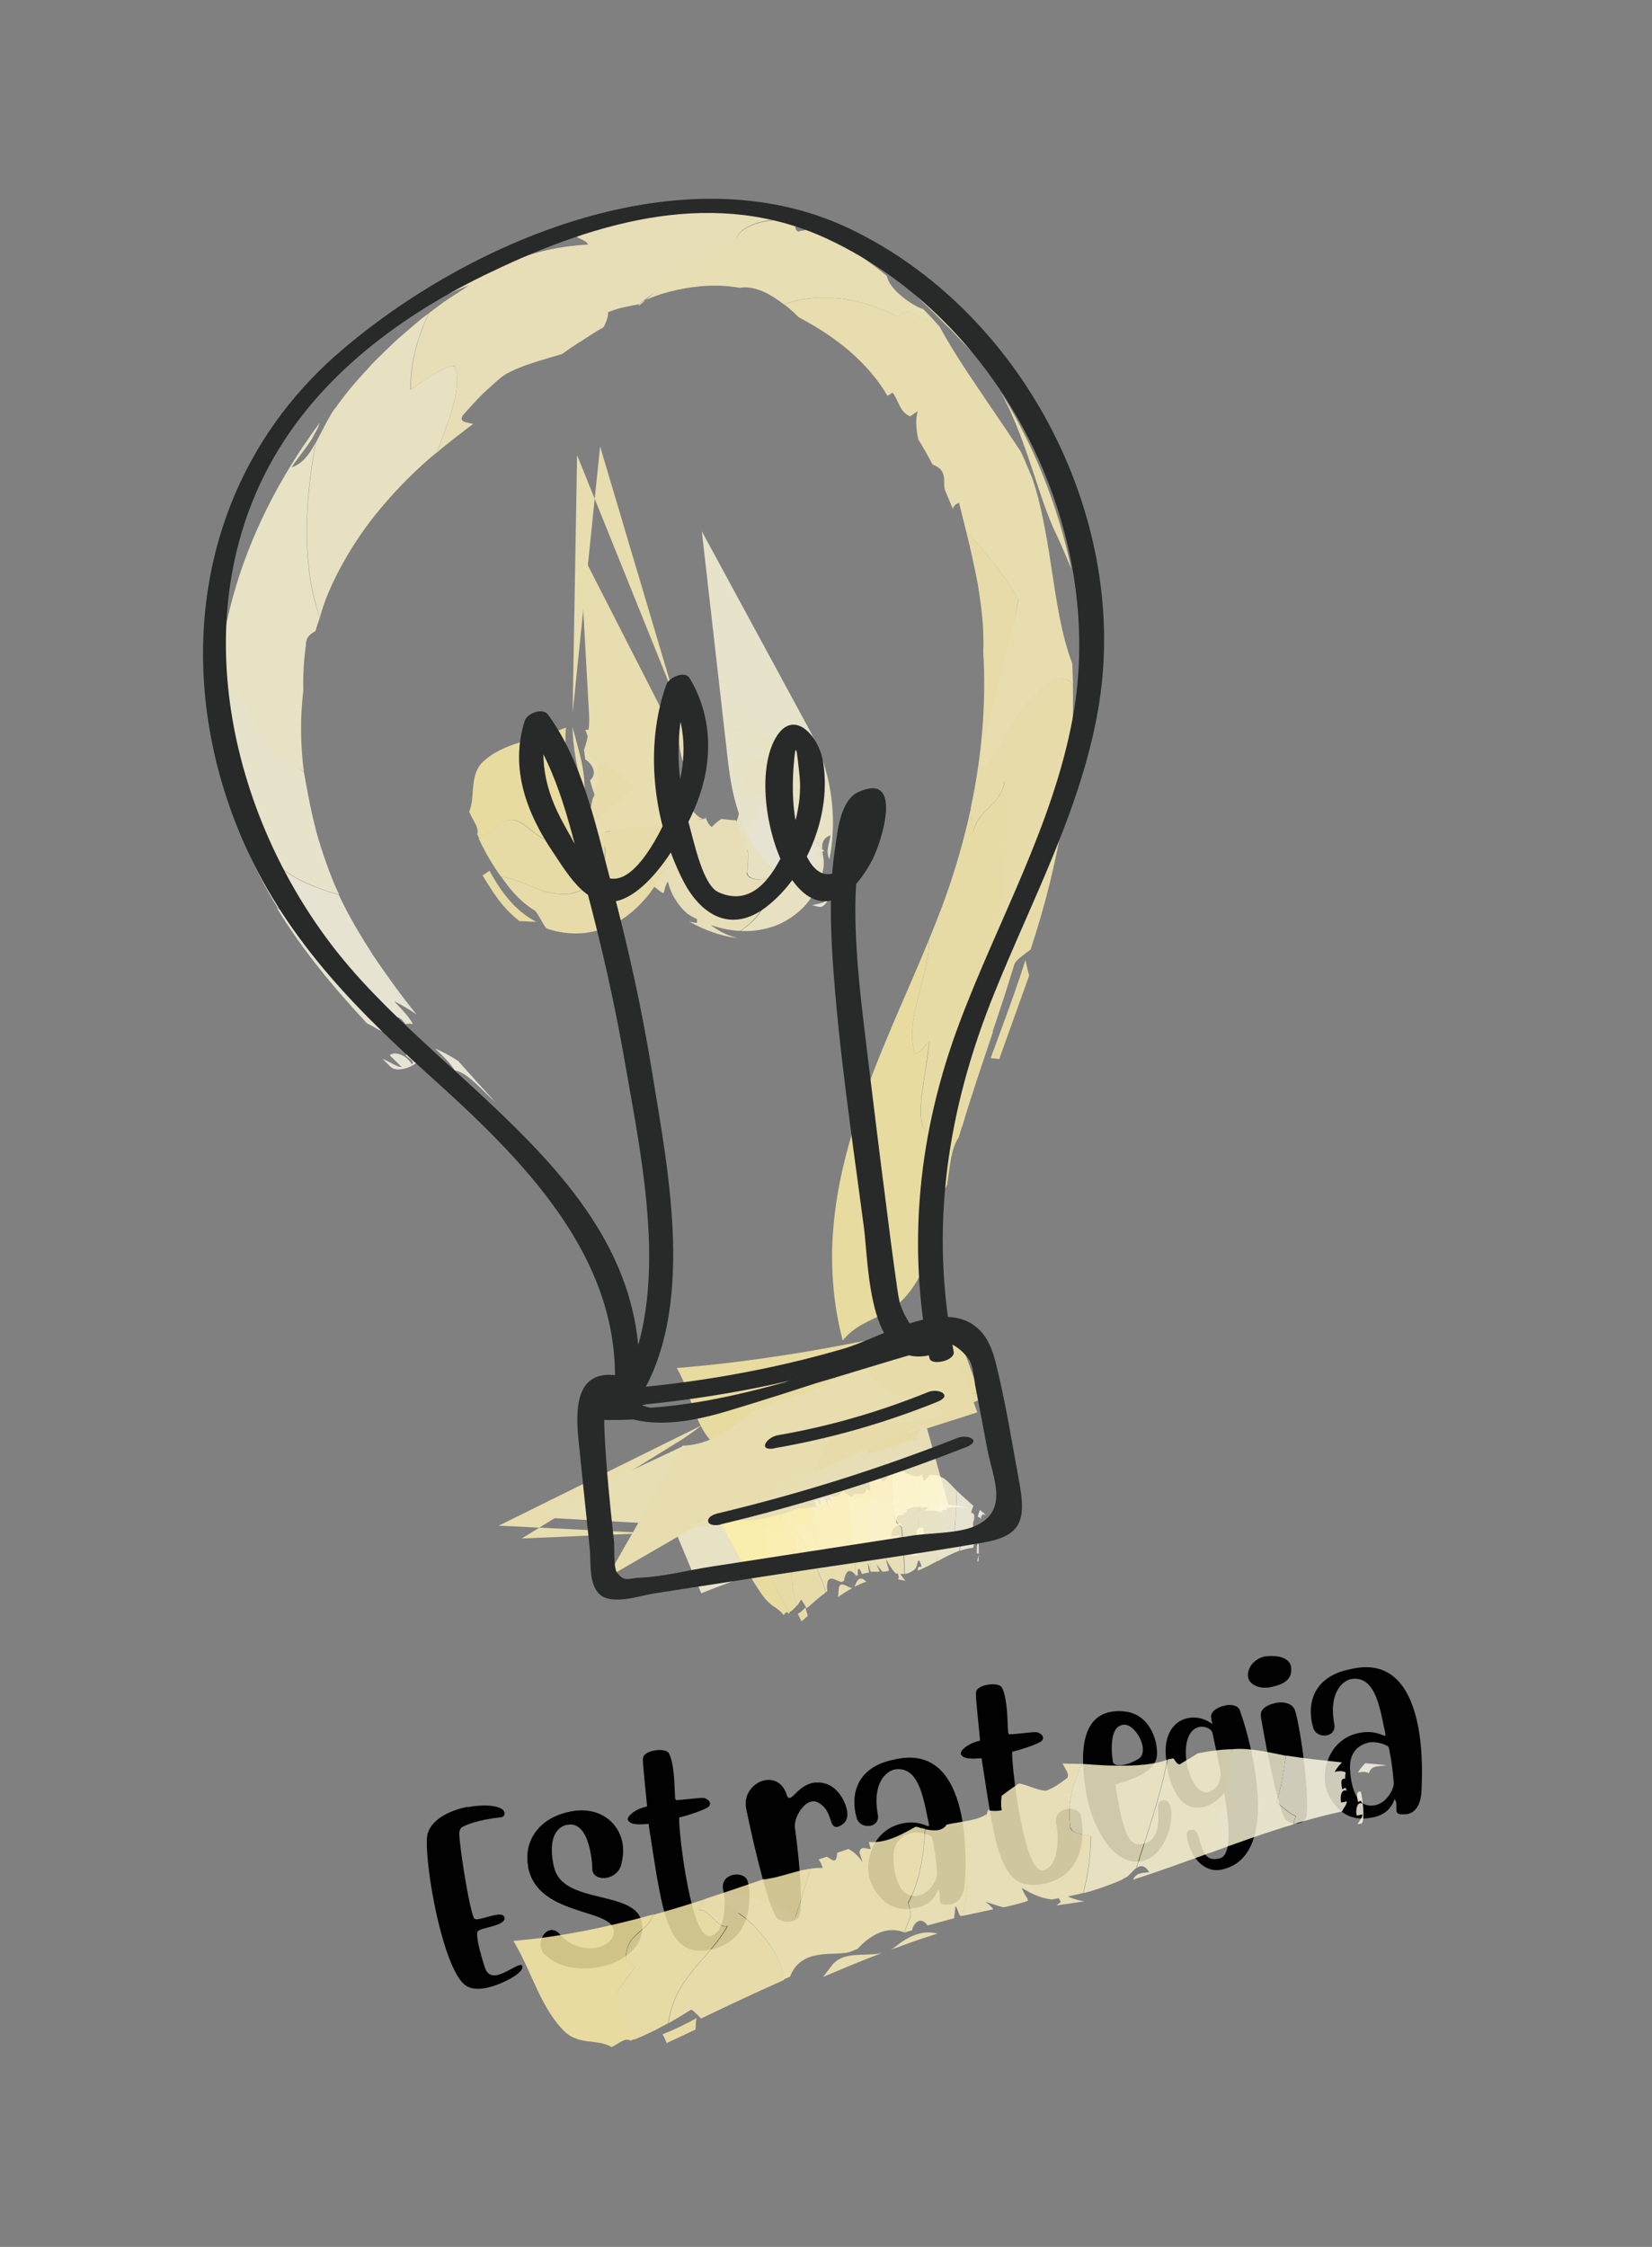 <?xml version="1.0" encoding="UTF-8"?>
<svg xmlns="http://www.w3.org/2000/svg" version="1.1" viewBox="0 0 89 121">
  <rect x="0" y="0" width="89" height="121" fill="#808080" stroke="none"/>
  <!-- Generator: Adobe Illustrator 29.0.1, SVG Export Plug-In . SVG Version: 2.1.0 Build 192)  -->
  <defs>
    <style>
      .st0 {
        fill: #fff2b8;
      }

      .st1 {
        opacity: .9;
      }

      .st2 {
        fill: #fff8d4;
      }

      .st3 {
        fill: #ffefa6;
      }

      .st4 {
        fill: #fff9db;
      }

      .st5 {
        isolation: isolate;
      }

      .st6 {
        fill: #fff1b2;
      }

      .st7 {
        fill: #fffae4;
      }

      .st8 {
        mix-blend-mode: multiply;
      }

      .st9 {
        fill: #fff3c0;
      }

      .st10 {
        fill: #fff4c4;
      }

      .st11 {
        fill: #010101;
      }

      .st12 {
        fill: #fffbe8;
      }

      .st13 {
        fill: #fff7cf;
      }

      .st14 {
        fill: #282929;
      }

      .st15 {
        fill: #fff0ad;
      }
    </style>
  </defs>
  <g class="st5">
    <g id="Capa_1">
      <g>
        <g>
          <path class="st11" d="M25.19,97.32c.85-.17,1.69-.1,1.93.17.03.05.05.09.06.13.02.12-.04.22-.21.25-.28.02-.55.07-.83.12-.48.1-.93.23-1.24.4-.13.06-.18.31-.15.46.02.49.26,2.15.49,3.31.11.53.21.96.29,1.12.04.09.17.09.35.05.23-.05.53-.15.78-.2.26-.05.47-.05.52.13.09.47-1.34.53-1.46.77-.03.11-.01.33.04.6.1.5.3,1.15.39,1.4.13.32.37.38.63.33.44-.09.96-.48,1.22-.54.06-.01.12,0,.14.05v.03c.08.35-1.08.96-1.89,1.14l-.11.02c-.46.09-.78.02-.99-.1-.73-.42-1.37-2.51-1.76-4.48-.3-1.53-.45-3-.38-3.58.11-.86,1.16-1.4,2.18-1.6Z"/>
          <path class="st11" d="M32.36,105.92h-.03c-1.5.29-2.56-.18-3.05-.74-.08-.11-.12-.22-.14-.32-.08-.42.17-.85.5-.92.17-.03.35.03.52.22.51.6,1.29.86,1.98.72h.03c.49-.1.83-.4.89-.73.01-.09.01-.17,0-.24-.23-1.15-4.09-.74-4.61-3.36v-.07c-.24-1.32.57-2.59,2.26-2.92l.09-.02c1.44-.26,2.5.54,2.73,1.67.07.35.05.72-.04,1.11-.08.46-.43.73-.79.8s-.72-.06-.79-.4c0-.03,0-.06,0-.1-.01-.29-.04-.61-.11-.92-.16-.83-.53-1.57-1.23-1.43h-.05c-.87.24-.86,1.31-.72,2.05.03.17.07.31.11.42.62,1.79,4.33,1.07,4.66,2.76.23,1.18-.85,2.14-2.21,2.41Z"/>
          <path class="st11" d="M38.22,104.99c-1.64.33-2.24-.84-2.69-3.16-.2-1-.37-2.21-.59-3.61-.49.04-1,.07-1.12-.23h0c-.04-.2.44-.59,1.04-.71-.02-.34-.26-2.43-.22-2.58,0-.22.28-.37.6-.43.32-.06.69-.03.79.14.09.16.15.36.19.59.12.59.12,1.33.15,1.8v.04c.03.1.07.11.18.09.21,0,1.19-.13,1.35-.11.12.02.32.12.35.27.01.06,0,.13-.07.2-.16.16-1.16.49-1.58.58-.06.01.1,1.95.45,3.69.29,1.48.71,2.8,1.21,2.7h0c.78-.17.87-1.6.72-2.39l-.02-.09c-.1-.48.21-.75.55-.82.32-.06.67.05.76.32,0,.04.03.09.04.15.16.79.22,3.1-2.02,3.55h-.05Z"/>
          <path class="st11" d="M44.82,98.21c-.17-.43-.2-.81-.72-1.13-.12-.07-.25-.09-.37-.07-.51.1-.98.94-.9,1.44.29,2.12.42,4.26.24,4.68-.06.19-.24.3-.44.34-.33.06-.74-.04-.86-.3-.58-1.13-1.38-4.84-1.53-5.58l-.04-.19c-.16-.79.4-1.41,1-1.53.46-.09.94.11,1.16.71.05.2.12.26.19.24.22-.04.55-.67,1.24-.81.08-.02.18-.02.28-.02.97,0,1.45.95,1.56,1.49.02.09.02.17.02.22.02.45-.39.65-.53.68h-.02c-.12.03-.23-.06-.28-.18Z"/>
          <path class="st11" d="M50.64,102.4c-.02-.12,0-.28-.02-.45-.01-.06-.04-.12-.07-.18,0-.01-.01,0-.01,0-.06.01-.14.71-1.07.95l-.15.03c-1.24.24-1.88-.39-2.31-1.17-.08-.16-.15-.33-.19-.53-.21-1.07.33-2.57,1.82-2.86.85-.17,1.28.17,1.38.15.03,0,.04-.04.02-.1v-.04c-.27-1.16-.47-3.14-1.85-2.91-.5.12-1.2.79-.9,2.42.07.36-.14.56-.4.61-.29.06-.65-.08-.74-.43-.01-.07-.04-.16-.06-.23-.28-1.43.39-2.57,2.06-2.9l.18-.04c2.21-.44,3.11,1.27,3.47,3.07.3,1.51.21,3.09.19,3.55-.04.6-.24,1.11-.79,1.22-.03,0-.08,0-.11,0-.33.03-.42-.04-.45-.17ZM49.46,102.08c.72-.14,1.06-.98,1.03-1.22-.07-.78-.13-1.14-.17-1.37l-.1-.52c-.03-.13-.64-.35-1.04-.28-.94.2-1.06.94-1.05,1.36,0,.07.01.4.08.76.13.64.44,1.41,1.23,1.27h.01Z"/>
          <path class="st11" d="M56.16,101.45c-1.65.33-2.24-.84-2.69-3.16-.2-1-.37-2.21-.59-3.61-.49.04-1,.07-1.12-.23h0c-.04-.2.44-.59,1.04-.71-.02-.34-.26-2.43-.22-2.58,0-.22.28-.37.6-.43.32-.06.69-.03.79.14.09.16.15.36.19.59.12.59.12,1.33.15,1.8v.04c.03.1.07.11.18.09.21,0,1.19-.13,1.35-.11.12.02.32.12.35.27.01.06,0,.13-.07.2-.16.16-1.16.49-1.58.58-.06.01.1,1.95.45,3.69.29,1.48.71,2.8,1.21,2.7h0c.78-.17.87-1.6.72-2.39l-.02-.09c-.1-.48.21-.75.55-.82.32-.06.67.05.76.32,0,.04.03.09.04.16.16.79.22,3.1-2.02,3.55h-.05Z"/>
          <path class="st11" d="M60.09,96.1c.07.49.15.91.22,1.26.32,1.62.63,2,1.14,1.95.04,0,.09,0,.12-.01.81-.16.87-1.02.83-1.8-.01-.24-.05-.48.23-.55.24-.05.39.13.45.43.17.84-.37,2.61-1.56,2.85h-.05c-1.53.26-2.6-1.92-2.89-3.36l-.04-.2c-.34-1.95-.4-4.15,1.28-4.48.21-.04.46-.06.72-.03,1.11.09,1.61,1.03,1.75,1.77.04.23.05.44.04.59-.06,1.03-1.77,1.41-2.24,1.58ZM60.44,92.9c-.7.14-.55,1.6-.49,1.92v.05c.04.16.24.24.6.17.2-.04.44-.13.74-.29.26-.14.32-.42.26-.74-.1-.52-.55-1.11-.94-1.13-.05,0-.11,0-.16.01Z"/>
          <path class="st11" d="M66,91.84c.31-.06.63-.02.76.19.05.09.45,1.22.73,2.64.47,2.38.62,5.55-1.71,6.02h-.03c-.63.13-1.52-.33-1.79-1.71l-.03-.16c0-.13.06-.23.19-.28h.06c.63-.14.29,1.78,1.41,1.56.05,0,.11-.02.17-.04.78-.27.27-2.97.2-3.5-.15.14-.25.26-.38.36-.19.18-.48.33-.79.4-.47.09-1-.04-1.38-.65-.26-.42-.41-.87-.5-1.34-.04-.21-.07-.43-.09-.64-.15-1.33.46-2.03,1.19-2.17.44-.09.92.03,1.3.32h0s0-.01,0-.05c-.01-.05-.04-.13-.05-.22,0-.04-.02-.09-.02-.14.02-.29.38-.51.75-.58ZM65.74,95.33c-.13-.66-.28-1.32-.41-1.97h0c-.05-.27-.42-.42-.7-.36h-.04c-.67.18-.81,1.14-.64,2.02.17.84.61,1.59,1.1,1.49h.03c.58-.15.74-.77.66-1.18Z"/>
          <path class="st11" d="M69.55,89.76h0c.1.6-.29.93-1.03,1.08l-.09.02c-.59.11-1.12-.14-1.19-.54,0-.03-.01-.07-.01-.11,0-.5.44-.92.92-1.01.04,0,.08,0,.12-.01.51-.05,1.18.04,1.29.57ZM68.68,91.71c.46-.09.96,0,1.09.41.05.16.12.43.18.76.27,1.35.54,3.77.45,4.8,0,.28-.19.45-.43.5s-.53-.02-.72-.19c-.25-.37-.65-2.01-1.01-3.83-.11-.56-.21-1.13-.31-1.69,0-.03,0-.07,0-.09-.05-.32.33-.58.76-.66Z"/>
          <path class="st11" d="M75.24,97.53c-.02-.13,0-.29-.02-.45-.01-.06-.04-.12-.07-.18,0-.01-.01,0-.01,0-.06.01-.14.71-1.08.95l-.15.03c-1.24.24-1.88-.39-2.31-1.17-.08-.16-.15-.33-.19-.53-.21-1.07.33-2.57,1.82-2.86.85-.17,1.28.17,1.38.15.03,0,.04-.04.02-.1v-.04c-.27-1.16-.47-3.14-1.85-2.91-.5.12-1.2.79-.9,2.42.07.36-.14.56-.4.61-.29.06-.65-.08-.74-.43-.01-.07-.04-.16-.06-.23-.28-1.43.38-2.57,2.06-2.9l.18-.04c2.21-.44,3.11,1.27,3.47,3.07.3,1.51.21,3.1.19,3.56-.04.6-.24,1.11-.79,1.22-.03,0-.08,0-.11,0-.33.03-.42-.04-.45-.17ZM74.06,97.22c.72-.14,1.06-.98,1.03-1.22-.07-.78-.13-1.14-.17-1.37l-.1-.52c-.03-.13-.64-.35-1.04-.28-.94.2-1.06.94-1.05,1.36,0,.07.01.4.08.76.13.64.44,1.41,1.23,1.27h0Z"/>
        </g>
        <g>
          <g class="st8">
            <g class="st1">
              <g class="st1">
                <path class="st0" d="M53.78,20.89c1.89,2.99,3.21,6.31,3.94,9.76-.3-.73-.6-1.45-.94-2.14-.53-1.19-.89-2.45-1.34-3.75-.44-1.29-.94-2.63-1.65-3.87Z"/>
                <path class="st0" d="M47.14,13.75s.01,0,.02,0c2.26,1.63,4.18,3.65,5.77,5.87-.12-.15-.23-.29-.36-.43-.42-.48-.88-.93-1.31-1.4-.46-.44-.89-.91-1.36-1.34-.92-.9-1.83-1.79-2.76-2.7Z"/>
                <path class="st13" d="M17.24,33.27c-.47-1.33-.69-2.86-.71-4.47,0-1.6.17-3.3.48-4.95.18-.35.37-.7.55-1.05.19-.34.36-.68.59-.93-.02,0,.16-.23.45-.61.29-.38.72-.87,1.22-1.41.24-.28.52-.55.8-.82.28-.27.56-.55.85-.81.59-.5,1.14-1,1.63-1.35-.68,1.41-1,2.82-.99,4.12.39-.23.9-.64,1.39-.91.48-.27.89-.46,1-.33.22.63.13,1.35-.1,2.13-.1.4-.24.81-.4,1.21-.15.41-.3.84-.46,1.27-.2.15-1.63,1.32-3.07,3.06-1.45,1.72-2.79,4.08-3.24,5.85Z"/>
                <path class="st4" d="M16.37,41.56c.2,1.13.44,2.46.8,3.68.37,1.21.79,2.31,1.1,2.93-.54-.13-1.04-.31-1.57-.54-.54-.22-1.04-.51-1.56-.88.06.47.07.9.14,1.3.07.4.15.79.32,1.24-.22-.15-.45-.3-.67-.44-1.22-2.02-2.25-4.25-2.76-6.66-.55-2.41-.57-4.94-.2-7.33.19.2.68,1.88,1.55,3.43.44.78.95,1.52,1.46,2.1.53.57,1.03.98,1.39,1.18Z"/>
                <path class="st2" d="M16.48,34.73c-.12.9-.16,1.7-.14,2.45-.17,1.46-.16,2.9.03,4.38-.72-.39-1.48-.95-2.1-1.71-.62-.76-1.14-1.73-1.48-2.85-.03.31-.52.55-.53.87-.24-1.57.08-2.62-.3-3.02.71-4.47,2.64-8.54,5.27-12.09-.08.24-.19.45-.31.66-.11.21-.24.41-.38.6-.27.39-.58.75-.83,1.15.56-.18.96-.7,1.29-1.33-.31,1.65-.48,3.35-.48,4.95.02,1.61.23,3.15.71,4.47-.08.24-.17.48-.23.72-.25.15-.51.29-.52.73Z"/>
                <path class="st9" d="M48.35,17.05c-1.23-.62-2.37-.93-3.4-1-1.02-.09-1.94.05-2.72.34-.25-.19-.62-.46-1.05-.66-.43-.2-.91-.31-1.32-.23-.35-.06-.8-.12-1.32-.12-.52,0-1.11.05-1.69.16-.57.1-1.13.25-1.56.41-.43.16-.74.3-.85.45-.22.29.53-.42,1.62-1.34.54-.45,1.17-.93,1.81-1.34.64-.41,1.31-.73,1.82-.93.14-.31.5-.56,1.04-.74.53-.17,1.23-.25,1.98-.22.41.2-.08.43.3.65.01-.03.24-.07.46-.1.23-.03.45-.05.45-.05,0,0,.73.35,1.55.86.41.25.84.55,1.24.85.41.29.78.58,1.07.82.19.93,1.8,1.8,1.94,1.77.31.3.6.62.89.95l.02.04c-.27-.14-.53-.29-.79-.42l-.81-.39c-.34-.11-.67.25-.67.25Z"/>
                <path class="st10" d="M24.5,19.76c.22.63.13,1.35-.1,2.13-.1.4-.24.81-.4,1.21-.15.41-.3.84-.46,1.27.49-.44,1.81-1.44,1.95-1.54-.33-.09-.77-.08-.57-.44.35-.4.75-.86,1.16-1.25.42-.38.81-.76,1.15-.98.9-.51,2.03-.78,3.06-1.1.36-.26.72-.51,1.1-.74.37-.24.73-.48,1.11-.69.05-.03.32-.62.25-.81.57-.25,1.14-.33,1.69-.44,0-.03.28-.23.69-.53.42-.3.98-.71,1.58-1.1.59-.4,1.22-.78,1.78-1.11.55-.33,1.03-.61,1.21-.88.14-.31.5-.56,1.04-.74.53-.17,1.23-.25,1.98-.22-.02,0-.26-.11-.66-.24-.4-.13-.96-.29-1.61-.4-1.32-.23-2.83-.13-3.73,0,.08.1.8.27,1.01.3-.13.01-.65-.03-1.23-.04-.57-.01-1.19.01-1.53.05-.27.06-.63.16-1.02.26-.39.11-.83.22-1.22.36-.4.14-.77.26-1.05.36-.28.11-.48.2-.53.23-.29.12.41.19.53.49-1.37.07-2.78.35-4.11.9-.35.17-.7.35-1.03.55-.17-.05-.29-.07-.15-.16.2-.16.39-.32.61-.45-.33.16-1.17.62-2,1.12-.41.26-.82.52-1.18.74-.34.24-.63.44-.79.56.72-.44,1.48-.78,2.24-1.06l-1.06.69c-.35.23-.68.49-1.02.74l-.08.07c-.68,1.4-.99,2.81-.98,4.11.39-.23.9-.64,1.39-.91.48-.27.89-.46,1-.33Z"/>
                <path class="st3" d="M51.02,63.83c-.42.64-.7,1.54-.87,2.42-.05.22-.1.44-.14.66-.05.22-.07.43-.12.63-.04.21-.09.41-.16.6-.05.19-.1.37-.17.55-.28.54-.6.96-.9,1.28-.32.32-.67.56-1.04.76-.74.41-1.57.65-2.22,1.46-.55-2.09-.68-4.23-.49-6.23.18-2.01.65-3.87,1.21-5.63,1.14-3.51,2.66-6.63,3.92-9.71.1,1.79-1.37,4.37-.74,6.12.15.06.51-.44.76-.65-.04.45-.12.97-.2,1.48-.08.52-.16,1.05-.22,1.52-.08.96-.05,1.71.35,1.82.48.13,1.14-.2,1.83-.23-.05.19-.12.38-.17.57-.19.27-.31.65-.41,1.1-.07.44-.15.95-.22,1.48Z"/>
                <path class="st15" d="M55.44,52.55c-.54,1.5-1.07,2.99-1.61,4.49-.15-.04-.31-.05-.46-.06.63-1.7,1.29-3.45,1.88-5.29.05.3.12.58.2.85Z"/>
                <path class="st15" d="M50.06,56.09c-.26.21-.61.71-.76.65-.63-1.75.84-4.33.74-6.12.49-1.19.94-2.35,1.31-3.53.38-1.18.7-2.38.96-3.59l.11,1.34c.3-1.34,1.49-1.4,1.72-2.81.28,2.15.05,4.67-.28,7.07-.33,2.4-.69,4.68-.37,6.49-.59,1.75-1.17,3.44-1.66,5.1-.69.03-1.36.36-1.83.23-.4-.11-.43-.86-.35-1.82.06-.48.14-1,.22-1.52.09-.52.16-1.03.2-1.48Z"/>
                <path class="st6" d="M54.13,42.03c-.23,1.42-1.42,1.47-1.72,2.81l-.11-1.34c.6-2.79.84-5.65.67-8.46.01-.19.02-.38.01-.56,0-1.08-.15-2.06-.3-3.02-.19-.95-.38-1.88-.63-2.85,1.03,1.07,1.99,2.28,2.82,3.65-.5,2.86-1.22,5.73-2.08,8.72.3-1.06,1.07-.71,1.29-1.25.55-.99,1.27-1.96,1.96-2.58.69-.61,1.34-.86,1.76-.28.1,4.88-.77,9.72-2.28,14.27-.31.23-.78.55-.87.78-.37,1.24-.78,2.47-1.18,3.65-.32-1.81.04-4.09.37-6.49.33-2.4.56-4.92.28-7.07Z"/>
                <path class="st0" d="M54.87,32.27c-.83-1.38-1.79-2.58-2.82-3.65-.11-.5-.26-1-.38-1.54-.14.05-.27.11-.34.32l-.43-1.03c-.11-.43.18-1.06-.66-1.35-.24-.47-.5-.92-.77-1.36-.12-.57-.16-1.07-.03-1.52l-.41.28c-.58-.24-.61-.87-.95-1.28-.07.05-.18.14-.28.17-.6-1.08-1.65-2.15-2.64-2.89-.99-.75-1.9-1.2-2.15-1.35-.24-.25-.5-.48-.77-.68.78-.28,1.7-.43,2.72-.34,1.03.08,2.16.38,3.4,1,0,0,.34-.36.67-.25l.81.39c.27.13.53.28.79.42.85,1.56,1.95,3.12,2.81,4.4.87,1.27,1.51,2.24,1.56,2.32.21.45.39.9.59,1.36.47,1.32.78,3.07,1.05,4.86.28,1.79.52,3.59,1.13,5.19l.04,1.14c-.41-.58-1.07-.33-1.76.28-.69.62-1.41,1.59-1.96,2.58-.2.56-1.37,2.22-1.29,1.25.3-1.68.97-3.81,1.39-5.61.44-1.79.7-3.21.69-3.12Z"/>
                <path class="st12" d="M24.67,57.12c.66.74,1.33,1.49,2.02,2.24-.81-.73-1.5-1.6-2.19-1.72-.26-.42-.66-.8-1.07-1.18.42.18.83.4,1.23.66Z"/>
                <path class="st12" d="M21.64,57.46l-.64-.63c.23-.23.89-.05,1.19.49.23-.23-.42-.42-.31-.53.31-.31.56-.09.81.23-.51.53-1.34.74-1.66.42l-.42-.42c.35.14.79.45,1.03.44Z"/>
                <path class="st7" d="M15.58,49.3c-.16-.44-.25-.84-.32-1.24-.07-.4-.08-.83-.14-1.3.52.36,1.02.66,1.56.88.53.22,1.04.41,1.57.54.53,1.15,1.19,2.23,1.88,3.31.72,1.06,1.48,2.12,2.31,3.14-.39-.27-.8-.51-1.2-.71.37.41.77.79,1.01,1.23-.13-.03-.26-.03-.4,0h0c-.24-.32-.48-.54-.8-.24-.12.11.53.31.29.54-.3-.53-.94-.74-1.17-.52.2.22.41.43.62.65-.25.01-.68-.32-1.02-.47-1.77-1.9-3.47-3.93-4.87-6.24.22.15.44.3.67.44Z"/>
              </g>
            </g>
          </g>
          <g class="st8">
            <g class="st1">
              <g class="st1">
                <path class="st0" d="M38.61,76.37c1.6-.8,3.18-1.62,4.77-2.45-.29.3-.59.6-.88.89-1.03.91-2.55,1-3.89,1.55Z"/>
                <path class="st0" d="M40.28,82.73s0,0-.01,0c-.92,0-1.85,0-2.77-.05l-10.63-.52,9.65-4.77,1.4-.69c-.08.05-.16.1-.24.15-.35.27-.7.52-1.07.75l-8.5,5.25,9.39-.4c.93-.04,1.84,0,2.77.27Z"/>
                <path class="st13" d="M39.95,84.65c.47-2.12,1.48-4.12,2.49-6.06.35-.24.7-.6,1.03-.73,0-.01.13-.08.36-.19.23-.11.56-.25.93-.39.73-.3,1.64-.61,2.26-.79-.52.89-.88,1.88-1.06,2.94.52,0,1.5-.14,1.6.18.12,1.26-.58,2.28-1.27,3.29-.15.02-1.26.15-2.57.44-1.31.29-2.83.76-3.77,1.32Z"/>
                <path class="st4" d="M39.63,80.62c1.51-.3,3.59-.13,4.44-.08-.36.8-.72,1.59-1.18,2.3.54.23.91.49,1.41.57-.1.14-.2.27-.3.41-2.14.49-4.21,1.17-6.22,1.98l-1.83-4.38.49-.29c.01.11-.07.43-.19.86l1.34,3.2c.27-.62.7-1.49,1.11-2.34.41-.85.81-1.68.95-2.22Z"/>
                <path class="st2" d="M38.94,84.78c-.33.24-.63.47-.89.68l-1.67-4.01c.14-.07.26-.13.37-.19.94-.27,1.9-.5,2.89-.64-.35,1.45-.95,2.83-1.74,4,.15-.05.42.36.57.31-.31.25-.59.4-.8.53l-1.56-3.74c.22-.19.35-.35.33-.6,2.03-1.2,4.15-2.28,6.35-3.18-.36.48-.89.51-1.37.7.37.27.71.16,1.03-.06-1.02,1.94-2.02,3.94-2.49,6.06l-.42.19c-.21-.13-.4-.26-.59-.06Z"/>
                <path class="st9" d="M38.65,80.95c1.49-.73,2.42-1.85,3.07-3.09.39.09,1.17.3,1.69-.04.5-.03,1.28-.06,1.97-.14.69-.09,1.29-.25,1.41-.48.12-.24-.31.31-.92,1.05-.6.74-1.42,1.66-1.89,2.21-.05.65-.56,1.22-1.23,1.74-.23-.02-.07-.43-.29-.48,0,.06-.37.53-.37.53,0,0-.41.02-.92.02-.51,0-1.12,0-1.53,0-.39-.64-1.38-.18-1.42-.05l-.69-.04-8.86-.49,8.08-3.79h.02s.02,0,.02,0l-.02.04-4,6.98,4.77-2.76c.31-.18.61-.35.92-.53.18-.16.2-.65.2-.65Z"/>
                <path class="st10" d="M47.56,79.6c.12,1.26-.58,2.28-1.27,3.29.39-.06,1.38-.21,1.48-.22-.2-.23-.48-.46-.29-.64.55-.35,1.25-.73,1.71-.86.55-.07,1.21.09,1.82.15l-1.57-5.61h-.16c-.46.24-.91.48-1.35.72-.03.01-.19.51-.14.71-.34.09-.67.08-1,.06,0,.05-.62.6-1.29,1.25-.67.65-1.41,1.42-1.52,2-.05.65-.56,1.22-1.23,1.74.01,0,.14,0,.35-.01.21,0,.48-.02.79-.04.61-.04,1.34-.11,1.81-.16-.05-.11-.44-.32-.55-.35.13-.02,1.1.23,1.49.24.6-.07,2.06-.36,2.19-.44.17-.04-.25-.28-.32-.6.81.26,1.63.35,2.45.28l.14-.03-1.45-5.21-.48.1c-.09-.11-.16-.18-.08-.2.12-.07.24-.13.37-.18-.39.07-2.02.39-2.45.5.46-.03.92-.02,1.38.05-.44.1-.88.22-1.32.34l-.05.02c-.52.89-.87,1.87-1.05,2.92.52,0,1.5-.14,1.6.18Z"/>
                <path class="st3" d="M42.28,78.7c-1.04-.38-2.43,0-3.4-.58-1.55-1.12-1.51-2.91-2.42-4.45,3.84-.31,7.63-.93,11.38-1.72-.74.94-2.41.97-2.88,2.31.04.16.4.23.6.35-.83.72-2.37,1.29-2.16,2.08.13.48.55.94.85,1.53l-.35.09c-.43-.14-.97.18-1.62.38Z"/>
                <path class="st15" d="M49.34,77.5c-.85.26-1.71.53-2.56.79-.05-.15-.11-.29-.18-.42,1.01-.27,2.01-.59,3-.94-.1.18-.19.37-.26.57Z"/>
                <path class="st15" d="M45.57,74.62c-.2-.12-.56-.19-.6-.35.47-1.34,2.14-1.36,2.88-2.31,1.18-.25,2.36-.51,3.53-.79l1.49,4.16-.73.32.52-.68c-.74.34-1.37-.63-2.11-.28.4-.5.87-.98,1.36-1.44l.05.14c-1.78,1.16-3.75,2.17-4.7,3.9-.99.35-1.99.67-3,.94-.3-.59-.72-1.05-.85-1.53-.21-.79,1.34-1.36,2.16-2.08Z"/>
                <path class="st6" d="M50.55,74.69c.74-.34,1.37.63,2.11.28l-.52.68c-1.56.69-3.1,1.41-4.64,2.13-.11.03-.22.06-.33.1-1.24.43-2.2.96-3.36,1.35.46-.93.92-1.87,1.41-2.78,1.79.17,3.64.13,5.5-.22-.66.13-.86-.68-1.22-.7-1.47-.31-3.22-1.57-3.02-2.55,1.42-.75,2.83-1.5,4.26-2.25l1.91,5.33c-.9.29-1.8.57-2.7.86-.22-.16-.55-.42-.68-.39-.67.27-1.34.52-2.01.76.95-1.73,2.93-2.75,4.7-3.9l-.05-.14c-.49.46-.96.94-1.36,1.44Z"/>
                <path class="st0" d="M45.22,76.45c-.5.91-.95,1.85-1.41,2.78-.29.1-.6.19-.93.27.06.13.12.26.28.34l-.62.3c-.29.04-.74-.31-.84.4l-.87.42c-.39-.03-.74-.14-1.05-.39l.21.45c-.16.43-.59.28-.89.41.04.08.09.2.11.31-.2.03-.4.09-.6.15l-.77-4.17c1.34.28,2.93-.06,3.24-.08.21.08.42.15.63.2-.65,1.24-1.58,2.37-3.07,3.09,0,0-.02.49-.2.65-.3.18-.61.35-.92.53l-4.77,2.76,4-6.98.02-.04c1.94-.02,3.64-1.77,3.72-1.82l.68-.34c1.33-.55,3.71-.72,4.77-2.45l.53-.28c-.21.98,1.54,2.23,3.02,2.55.37.01,1.72.41,1.22.7-1.91.72-5.62.21-5.5.22Z"/>
                <path class="st12" d="M50.52,80.95c.56.07,1.13.15,1.7.23-.61.01-1.24-.14-1.54.26-.27-.12-.58-.1-.89-.08.23-.17.47-.31.74-.41Z"/>
                <path class="st12" d="M49.59,83.34l-.47.04c-.03-.33.26-.68.59-.54-.02-.33-.32.02-.33-.14-.03-.44.15-.46.37-.42.04.73-.14,1.47-.37,1.49l-.31.03c.16-.16.43-.27.51-.45Z"/>
                <path class="st7" d="M44.29,83.41c-.5-.08-.87-.34-1.41-.57.46-.71.83-1.49,1.18-2.3,1.54.06,3.04.15,4.55.28-.26.11-.51.26-.73.44.31-.03.62-.06.9.05-.06.08-.1.17-.13.29h0c-.23-.03-.41,0-.37.44.01.16.31-.19.33.14-.34-.14-.62.22-.59.55l.47-.05c-.07.19-.35.3-.51.46-1.35.14-2.69.37-4.01.67.1-.14.2-.27.3-.41Z"/>
              </g>
            </g>
          </g>
          <g class="st8">
            <g class="st1">
              <g class="st1">
                <path class="st0" d="M45.92,85.52c-.27.14-.52.31-.77.48.01-.16.03-.32.04-.48.08-.44.49,0,.73,0Z"/>
                <path class="st0" d="M46.67,85.18s0,0,0,0c-.22.07-.43.17-.64.27.01-.01.02-.03.03-.05.12-.34.28-.56.6-.23Z"/>
                <path class="st13" d="M49.59,79.44c-.03,1.73-.12,3.2-.14,4.67-.05.11-.08.34-.14.35.01.06-.35.29-.56.3-.02-.71-.07-1.55-.16-2.5-.12-.14-.32-.27-.39-.59-.2-1.23-.15-2.02-.08-2.77.08.03,1.06.8,1.47.55Z"/>
                <path class="st4" d="M50.66,79.53c.3.06.72.6.89.76-.03.74-.06,1.45-.12,2.06.12.32.2.64.3.8-.01.12-.02.24-.04.36-.41.15-.8.35-1.19.57-.04-.44.14-3.22.15-4.54Z"/>
                <path class="st2" d="M49.83,79.73c.1-.11.18-.21.26-.32.19,0,.38.02.57.11,0,1.32-.03,2.51-.12,3.41.03,0,.11.46.14.45-.1.32-.2.24-.17.68-.36.19-.71.39-1.07.52.03-.33.13-.18.21-.2-.1-.38-.16-.39-.21-.29.02-1.47.11-2.94.14-4.67h.09c.05.2.11.39.14.3Z"/>
                <path class="st9" d="M45.92,83.57c.02-.82-.1-1.92-.28-3.12.11.09.32.29.36-.01.21-.03.7.15.67-.28-.03-.43-.02,1.84.06,2.85.14.62.18,1.15.19,1.63-.05-.03-.12-.42-.17-.47.01.05.07.51.07.51,0,0-.26.05-.38.08-.24-.6-.25-.07-.22.06l-.11.04h0c-.01-.22-.02-.43-.03-.63-.02-.17-.16-.64-.16-.64Z"/>
                <path class="st10" d="M48.19,81.66c-.2-1.23-.15-2.02-.08-2.77-.1-.05-.33-.18-.36-.19.08.27.18.56.15.69-.1.19-.22.37-.32.39-.14-.06-.35-.41-.52-.57-.09.13-.17.26-.24.4,0,0,0,.12.02.26.02.14.04.3.06.4-.07.02-.15-.03-.24-.11,0,.1-.18,1.73.06,2.85.14.62.18,1.15.19,1.63,0,0,.33,0,.48,0-.03-.11-.15-.36-.18-.4.02,0,.26.33.34.4.1,0,.33-.03.34-.07.03,0-.1-.31-.17-.63.22.41.4.67.55.8h.1c.04.13.06.21.05.21-.01.04-.03.07-.04.1.06.01.34.07.41.08-.09-.08-.18-.21-.29-.37.07,0,.15,0,.22,0,0,0,0,0,0,0-.02-.71-.07-1.54-.16-2.49-.12-.14-.32-.27-.39-.59Z"/>
                <path class="st3" d="M42.21,86.96c-.41-.49-.62-.37-1.11-1.02-.87-1.21-1.59-2.77-2.47-4.25,1,.23,1.83.21,2.59.08.12.74-.33.5.03,1.65.07.15.19.27.29.41.04.52-.16.8.2,1.54.22.45.5.92.8,1.5l-.05.03c-.16-.19-.18,0-.27.08Z"/>
                <path class="st15" d="M43.52,87.02l-.34.29c-.07-.14-.13-.27-.2-.4.15-.08.29-.2.41-.35.04.15.08.3.13.47Z"/>
                <path class="st15" d="M41.53,83.81c-.1-.14-.22-.26-.29-.41-.36-1.14.1-.9-.03-1.65.29-.06.58-.13.85-.21,0,.14,0,.28.01.42.15-.06.61.99.75.93.03,1.27-.4,1.73.1,3.58-.12.15-.25.28-.41.36-.3-.58-.58-1.05-.8-1.5-.35-.74-.16-1.01-.2-1.54Z"/>
                <path class="st6" d="M42.83,82.91c-.14.06-.6-.99-.75-.93,0-.14,0-.28-.01-.42.32-.1.63-.22.94-.34.03.01.06.02.08.02.28.03.46-.11.73-.06.07.67.13,1.34.2,1.97-.57-.75-1.14-1.35-1.65-1.64.18.1.45.88.56,1.01.54.76,1.37,2.45,1.55,3.24-.35.26-.69.56-1.02.85-.11-.18-.28-.47-.3-.47-.07.13-.15.25-.24.35-.5-1.85-.07-2.31-.1-3.58Z"/>
                <path class="st0" d="M44.02,83.14c-.06-.64-.13-1.31-.2-1.97.07.01.14.04.22.08-.05-.14-.09-.27-.16-.4l.13-.05c.08.06.28.53.17-.07l.18-.07c.12.16.25.39.39.71l-.15-.47c-.04-.33.12-.04.18-.06-.02-.08-.06-.21-.09-.32.4.29.69-.23.76-.25.06.07.13.13.19.18.18,1.21.3,2.3.28,3.12,0,0,.14.47.16.64.01.2.02.42.03.63-.52-.67-.64.27-.64.29l-.12.06c-.24.02-.9-.65-.78.5l-.08.06c-.19-.79-1.01-2.48-1.55-3.24-.11-.13-.65-.92-.56-1.01.44-.01,1.69,1.69,1.65,1.64Z"/>
                <path class="st12" d="M52.8,81.32l.32.27c-.11,0-.23-.16-.28.22-.05-.12-.11-.12-.17-.12.04-.16.08-.28.12-.38Z"/>
                <path class="st12" d="M52.71,83.66h-.08c-.02-.32.02-.65.09-.49-.02-.33-.06,0-.06-.16-.02-.44.01-.45.05-.4.03.73.03,1.46-.01,1.47h-.05c.02-.15.07-.23.08-.41Z"/>
                <path class="st7" d="M51.74,83.15c-.1-.16-.18-.48-.3-.8.05-.61.08-1.32.12-2.06.31.3.6.55.88.8-.04.1-.09.22-.12.38.06,0,.11,0,.17.12,0,.07-.01.16-.01.28h0s-.08-.02-.05.41c0,.16.05-.17.07.16-.07-.16-.11.17-.09.5h.09c0,.18-.05.26-.07.41-.24.02-.48.08-.71.16.01-.12.02-.24.04-.36Z"/>
              </g>
            </g>
          </g>
          <g class="st8">
            <g class="st1">
              <g class="st1">
                <path class="st0" d="M30.85,38.34v-.05s.24-13.78.24-13.78l5.26,13.04c.58,1.45.9,2.99.93,4.56-.14-.35-.29-.69-.45-1.01-.22-.54-.25-1.1-.27-1.7-.02-.6-.03-1.23-.21-1.84l-4.02-13.52-1.47,14.26v.05Z"/>
                <path class="st0" d="M31.49,42.65s0,0-.01,0c-.39-1.14-.62-2.36-.64-3.61,0,.09.02.17.04.25.31,1.17.65,2.17.61,3.36Z"/>
                <path class="st13" d="M39.8,42.57c1.81.37,3.33,1.55,4.49,3.15.01.18.06.36.08.56.02.2.02.41-.04.6.01,0-.01.17-.12.48-.11.31-.32.8-.79,1.35-.47.54-1.18,1.01-1.85,1.21-.67.21-1.25.24-1.66.21.5-.33.95-.77,1.22-1.27.28-.51.37-1.06.26-1.57-.21.06-.5.09-.73.04-.23-.05-.39-.17-.4-.34.02-.31.05-.59.05-.86,0-.13,0-.25-.03-.37-.01-.06-.02-.12-.04-.17,0,.01.01.04.02.06.05.12.07.15.08.16,0,0-.04-.04-.01-.01-.04-.04-.1-.09-.21-.16-.03-.02-.1-.07-.28-.17-.09-.05-.21-.11-.37-.18-.14-.07-.5-.2-.37-.16.09.03.29-.29.44-.58.31-.6.47-1.45.26-1.99Z"/>
                <path class="st4" d="M43.56,41.4c-.02.42-.12.88-.2,1.31-.08.42-.12.8-.11,1.02-.76.11-1.55.06-2.26-.22-.21.44-.44.82-.41,1.28-.15-.05-.31-.11-.46-.18-.72-1.62-.85-3.16-1-4.48l-1.31-11.52,5.72,10.55c.22.41.42.83.59,1.26-.22,0-1.13-.38-2.17-.55l-2-.31.89.56c.93.58,2.01,1.15,2.7,1.28Z"/>
                <path class="st2" d="M40.02,42.01c-.16-.25-.33-.47-.5-.65-.03-.11-.07-.21-.11-.32l4.26-.94c-.02.46-.06.89-.11,1.31-1.1-.23-2.1-.69-2.91-1.28l-1.41-1.02,2.92.69c.22.05.43.12.64.21-.05-.12.34-.4.29-.52.54.47.58.95,1.05.95.71,1.81.94,3.85.54,5.84-.22-.49.02-.87.06-1.3-.41.16-.47.43-.44.76-1.17-1.6-2.68-2.78-4.49-3.15l-.04-.23c.19-.11.37-.22.25-.33Z"/>
                <path class="st9" d="M32.86,40.97c.99.88,2.26,1.06,3.52.9-.02.23-.04.75.37.85.13.24.33.63.57.94.24.3.51.51.72.41.2-.1-.29.07-1.04.19-.38.06-.81.09-1.24.11-.42,0-.83,0-1.15-.02-.56.29-1.25.23-1.92-.05-.05-.17.37-.23.35-.41-.03.01-.17,0-.32-.01-.14-.01-.28-.04-.28-.04,0,0-.13-.3-.28-.67-.13-.38-.3-.84-.37-1.15.52-.46-.11-1.08-.25-1.1-.04-.18-.05-.37-.08-.56v-.02c.24.22.47.43.72.62.19.1.67,0,.67,0Z"/>
                <path class="st10" d="M40.25,47c.02-.31.05-.59.05-.86,0-.13,0-.25-.03-.37-.01-.06-.02-.12-.04-.17,0,.01.01.04.02.06.05.12.07.15.08.16,0,0-.04-.04-.01-.01-.04-.04-.1-.09-.21-.16.08.06.16.12.21.17-.04-.05.03.04,0,0l-.02-.04s-.02-.04-.03-.06c-.03-.06-.03-.09-.04-.11.01.06.05.15.01.04-.03-.08-.06-.2-.08-.35,0-.07-.02-.16-.03-.25v-.13s0,.01,0,.02c-.02.06-.09.1-.15.08-.07-.06-.13-.2-.17-.36-.02-.08-.04-.16-.06-.24-.03-.09-.07-.18-.11-.25-.25,0-.51-.04-.78-.07-.01,0-.39.28-.51.44-.16-.11-.25-.28-.31-.46-.04.03-.59.09-1.31.1-.71.02-1.57-.05-2.12.17-.56.29-1.25.23-1.92-.05,0,0,.05.1.11.25.07.15.18.33.3.55.11.21.26.43.4.64.14.21.28.41.39.55.07-.1.1-.48.09-.57.06.07.22.89.39,1.16.29.39,1.21,1.17,1.33,1.2.11.08.08-.35.28-.6.09.34.22.68.41.96.18.3.4.56.66.78.16.1.29.18.5.28,0,.14.02.24-.06.2-.07-.01-.14-.02-.21-.04-.06-.01-.12-.03-.17-.05.04.02.09.05.15.09.08.04.17.09.27.14.21.1.45.21.72.31.53.21,1.18.34,1.48.36-.6-.14-1.06-.4-1.44-.7.45.16.94.28,1.52.32h.07c.5-.33.94-.77,1.21-1.27.27-.5.37-1.06.26-1.56-.21.06-.5.09-.73.04-.23-.05-.39-.17-.4-.34Z"/>
                <path class="st3" d="M25.27,43.74c.35-.85.02-1.86.65-2.62.6-.61,1.35-.91,2.14-1.16.79-.25,1.63-.45,2.43-.78-.08,1.12.01,2.26.27,3.37.13.56.29,1.1.49,1.64.05.13.1.27.16.4l.15.35c.04.09.07.16.08.19,0,.02.01.02,0,.04-.14.13-.24.24-.32.33.06-.08.28-.28.15-.18-.05.04-.11.04-.17.04-.12-.02-.24-.11-.38-.22-.3-.26-.65-.5-1.29-.46-.15.07-.2.34-.29.51-.74-.34-1.34-1.3-2.09-.98-.46.19-.88.6-1.43.96l-.11-.25c.11-.36-.22-.7-.42-1.18Z"/>
                <path class="st15" d="M27.97,49.59c-.68-.53-1.07-1.07-1.35-1.47-.29-.43-.44-.67-.62-.98.13-.08.26-.17.37-.25.09.18.2.35.3.52.11.18.24.39.42.63.18.24.39.51.68.79.29.28.66.57,1.11.81-.31,0-.61-.03-.9-.04Z"/>
                <path class="st15" d="M29.33,45.19c.09-.17.15-.43.29-.51.64-.04.99.21,1.29.46.15.12.27.21.38.22.06,0,.11,0,.17-.04.13-.11-.09.1-.15.18-.12.14-.18.24-.21.29h0s0,.01,0,.01c.03-.05-.06.11.06-.11h0s0,0,0,0h0s0,0,0,0v.02s-.03.03-.04.05l-.02.07c-.02.09.02-.06-.04-.28-.03-.1-.08-.26-.15-.4,0-.01-.02-.04-.02-.05h0s0,0,0,0c0,0,.01,0,.02,0,.04,0,.12-.07.19-.14.04.14.08.29.11.44.16-.14,1.09.57,1.37.17.05.45-.03.93-.26,1.38-.24.43-.64.91-1.32,1.1-.34.11-.72.11-1.1.07-.38-.05-.75-.18-1.09-.31-.67-.27-1.23-.53-1.82-.6-.46-.64-.86-1.32-1.19-2.04.55-.36.97-.77,1.43-.96.75-.31,1.35.64,2.09.98Z"/>
                <path class="st6" d="M32.59,45.58c-.29.4-1.22-.31-1.37-.17-.03-.15-.06-.3-.11-.44.18-.18.36-.43.47-.71.16-.4.27-.82.35-1.25.03-.05.06-.11.08-.16.23-.65.17-1.24.24-1.88.69.36,1.36.84,1.94,1.45-.49.48-.98.91-1.45,1.3-.46.37-.94.8-1.27.89.25-.12.96.28,1.18.2.55-.14,1.33-.29,2.05-.35.72-.06,1.4,0,1.72.35-.05.27-.12.53-.19.8-.08.27-.14.51-.29.86-.27.65-.6,1.22-1.06,1.79-.47.55-1.01,1.11-1.93,1.56-.45.22-1.01.39-1.63.44-.62.04-1.31-.05-1.89-.27-.25-.32-.46-.84-.63-.96-.51-.31-.87-.67-1.15-.98-.28-.32-.48-.6-.64-.83.59.07,1.15.33,1.82.6.33.13.7.26,1.09.31.38.04.76.04,1.1-.07.69-.2,1.09-.67,1.32-1.1.23-.45.32-.93.26-1.38Z"/>
                <path class="st0" d="M34.18,42.41c-.58-.6-1.25-1.08-1.94-1.45.02-.17.04-.34.08-.53-.14.02-.28.05-.42.13l-.07-.34c.05-.15.52-.42-.13-.45-.05-.16-.11-.31-.16-.46h0s4.39-.6,4.39-.6c-.19.14-.45.26-.8.35h.49c.32.17.01.33.01.5.09,0,.22-.01.33,0-.17.38-.1.85.07,1.21.15.37.38.62.41.71-.03.13-.06.26-.07.4-1.26.16-2.53-.02-3.52-.9,0,0-.48.1-.67,0-.25-.19-.48-.4-.71-.62.25-.68.3-1.36.26-1.98l-.49-8.78,4.23,8.28c.36.71.77,1.27.79,1.32.05.21.1.42.14.62.07.61-.09,1.38-.19,2.14-.1.77-.12,1.53.27,2.35-.03.17-.06.33-.09.5-.32-.35-1-.4-1.72-.35-.72.06-1.5.21-2.05.35-.11.05-.43.08-.7.04-.28-.04-.5-.14-.48-.24.43-.33,1.06-.82,1.6-1.24.63-.5,1.15-.99,1.12-.95Z"/>
                <path class="st12" d="M45.52,46.18c.36.05.76.01,1.15-.16-.38.28-.81.23-.99.63-.22-.09-.44-.08-.67-.1.18-.14.35-.27.51-.38Z"/>
                <path class="st12" d="M44.5,48.48c-.19-.03-.37-.06-.55-.11.09-.31.48-.55.79-.35.04-.32-.33-.05-.31-.21.08-.43.25-.41.45-.34-.05.74-.42,1.43-.74,1.37-.13-.03-.26-.06-.38-.09.25-.08.61-.09.74-.26Z"/>
                <path class="st7" d="M40.58,44.8c-.03-.46.19-.83.41-1.28.7.28,1.5.33,2.26.22.03.41.09.76.29,1.13.2.36.5.69.88.96-.18.04-.37.09-.58.16.19.09.38.16.52.34-.06.06-.13.13-.19.24h0c-.14-.1-.27-.13-.44.27-.06.16.31-.06.2.25-.2-.24-.57-.07-.73.23.14.06.28.13.42.18-.15.15-.44.1-.68.15-.63-.33-1.2-.75-1.7-1.3-.52-.58-.83-1.13-1.1-1.72.15.06.3.12.46.18Z"/>
              </g>
            </g>
          </g>
        </g>
        <g class="st8">
          <g class="st1">
            <g class="st1">
              <path class="st0" d="M47.52,105.17c-1.07.4-2.13.85-3.18,1.29.19-.24.37-.48.55-.71.66-.69,1.73-.37,2.63-.58Z"/>
              <path class="st0" d="M50.49,104.12s0,0,0,.01c-.84.26-1.67.56-2.5.87.05-.03.11-.06.16-.1.69-.56,1.42-.99,2.35-.78Z"/>
              <path class="st13" d="M62.89,94.75c-.42,2.12-1.1,3.99-1.68,5.85-.22.17-.43.49-.64.54.03.06-1.43.63-2.2.81.24-.9.38-1.92.42-3.06-.36-.1-1.02-.12-1.12-.48-.21-1.42.19-2.44.64-3.42.22,0,3.19.33,4.58-.23Z"/>
              <path class="st4" d="M66.38,94.2c.96-.11,2.34.25,2.9.35-.12.89-.27,1.74-.5,2.51.39.3.68.62,1.03.74-.05.15-.1.3-.15.45-1.52.46-3.01.99-4.49,1.54-.02-.52,1.11-4.01,1.21-5.58Z"/>
              <path class="st2" d="M63.62,94.97c.33-.19.63-.37.91-.55.61-.12,1.22-.21,1.86-.22-.09,1.57-.38,3.02-.86,4.18.1-.02.32.48.42.45-.41.46-.78.43-.77.95-1.38.49-2.75,1.01-4.14,1.44.21-.43.56-.33.87-.41-.26-.4-.48-.36-.68-.21.58-1.86,1.26-3.73,1.68-5.85l.31-.06c.14.21.27.42.42.27Z"/>
              <path class="st9" d="M48.93,102.49c.61-1.13.84-2.5.92-3.98.3.05.88.18,1.15-.25.68-.17,2.17-.25,2.27-.78.09-.53-.9,2.39-1.21,3.67.13.72-.04,1.39-.29,2.03-.14,0-.16-.48-.31-.51.02.06-.06.63-.06.63,0,0-.95.26-1.43.39-.45-.64-.85.1-.82.25l-.41.13h-.02c.11-.29.22-.57.33-.84.05-.21-.12-.75-.12-.75Z"/>
              <path class="st10" d="M57.67,98.41c-.21-1.42.19-2.44.64-3.42-.28,0-.99-.02-1.07-.02.16.29.38.59.26.77-.37.29-.84.61-1.15.69-.42,0-.96-.3-1.45-.39-.32.21-.63.43-.93.66-.02.01-.07.56,0,.78-.24.06-.47.05-.71.01,0,.12-1.39,2.35-1.21,3.67.13.72-.04,1.39-.29,2.03.03,0,1.19-.25,1.75-.37-.06-.13-.35-.36-.42-.39.08-.02.74.25.98.28.36-.07,1.22-.29,1.29-.35.1-.03-.2-.33-.31-.7.57.37,1.1.57,1.61.63l.38-.07c.08.13.13.22.08.23-.07.06-.14.11-.21.16.24-.03,1.25-.18,1.51-.22-.29-.04-.59-.13-.9-.26l.81-.18.03-.02c.23-.9.38-1.91.41-3.05-.36-.1-1.02-.12-1.12-.48Z"/>
              <path class="st3" d="M32.96,110.24c-.8-.46-1.66-.1-2.47-.77-1.36-1.28-1.8-3.23-2.83-4.95,2.61-.22,5.09-.75,7.52-1.42-.3,1-1.46.94-1.46,2.39.07.18.33.28.5.41-.4.76-1.32,1.31-.98,2.18.21.54.61,1.05.96,1.72l-.22.09c-.33-.17-.62.15-1.01.34Z"/>
              <path class="st15" d="M37.48,109.29l-1.56.73c-.07-.16-.14-.32-.22-.47.62-.25,1.23-.54,1.82-.87-.03.19-.04.39-.05.61Z"/>
              <path class="st15" d="M34.22,105.92c-.17-.14-.43-.24-.5-.41,0-1.46,1.16-1.39,1.46-2.39.93-.26,1.86-.54,2.78-.84-.11.2-.21.4-.32.6.5-.18,1.04,1.03,1.54.85-1.01,1.8-2.86,2.78-3.18,5.22-.59.33-1.2.63-1.82.88-.35-.67-.75-1.18-.96-1.72-.34-.88.59-1.43.98-2.18Z"/>
              <path class="st6" d="M39.18,103.72c-.5.18-1.04-1.03-1.54-.85.11-.2.21-.4.32-.6,1.06-.35,2.12-.71,3.17-1.07.08,0,.16,0,.23-.02.85-.14,1.51-.44,2.31-.55-.27.88-.53,1.75-.82,2.61-1.28-.65-2.61-1.12-3.92-1.22.47.03.67.96.94,1.07,1.08.73,2.43,2.54,2.36,3.54-1.5.66-2.98,1.36-4.46,2.07-.19-.19-.47-.5-.55-.47-.39.25-.79.49-1.2.72.31-2.44,2.17-3.42,3.18-5.22Z"/>
              <path class="st0" d="M42.85,103.24c.29-.85.55-1.72.82-2.61.2-.03.42-.04.65-.04-.05-.16-.1-.31-.22-.45l.43-.15c.2.04.54.54.57-.21l.6-.21c.28.14.54.36.77.72l-.17-.54c.09-.42.41-.13.61-.19-.03-.1-.08-.24-.1-.37,1.09.13,2.3-.74,2.54-.82.17.05.33.09.49.12-.08,1.48-.31,2.85-.92,3.98,0,0,.17.54.12.75-.11.27-.22.56-.33.84-1.36-.53-2.46.86-2.51.89l-.46.18c-.9.22-2.57-.25-3.18,1.32l-.35.15c.07-1-1.27-2.81-2.36-3.54-.26-.11-1.27-.89-.94-1.07,1.33-.28,4.01,1.27,3.92,1.22Z"/>
              <path class="st12" d="M73.56,94.95c.38.04.76.07,1.14.11-.39.08-.82-.03-.95.43-.2-.11-.4-.07-.59-.03.11-.21.25-.37.4-.51Z"/>
              <path class="st12" d="M73.4,97.71l-.31.06c-.08-.37.06-.78.3-.64-.07-.37-.21.04-.24-.14-.1-.49.01-.53.17-.5.17.83.18,1.68.02,1.71l-.2.04c.08-.19.25-.32.26-.53Z"/>
              <path class="st7" d="M69.81,97.79c-.35-.12-.64-.44-1.03-.74.23-.76.37-1.62.5-2.51,1.02.16,2.01.26,3.02.37-.15.14-.28.31-.4.51.2-.04.4-.08.6.03-.02.09-.04.2-.03.34h0c-.15-.02-.27.02-.17.51.04.19.17-.23.25.14-.25-.14-.38.27-.3.63l.31-.06c-.02.22-.18.34-.26.54-.89.19-1.76.43-2.63.68.05-.15.1-.3.15-.45Z"/>
            </g>
          </g>
        </g>
        <g>
          <path class="st14" d="M34.36,75.34c1.17-11.08-10.05-16.48-16.02-23.85-5.82-7.19-8.41-17.96-3.82-26.44,2.6-4.8,7.16-8.14,12.01-10.44,5.74-2.73,12.09-4.56,18.14-1.7,9.36,4.43,14.98,15.64,13.12,25.76-1.07,5.79-4.06,10.97-6.11,16.44-2.19,5.84-2.83,11.88-1.61,18.02.09.45,1.41.14,1.31-.34-1.32-6.66-.35-13.02,2.17-19.26,2.08-5.17,4.82-10.19,5.68-15.75,1.56-10.1-4.24-21.1-13.51-25.49-8.92-4.22-20.48.66-27.46,6.7-7.46,6.46-9.07,16.48-5.51,25.47,2.16,5.46,5.9,9.42,10.2,13.29,5.16,4.63,10.9,10.17,10.11,17.75-.06.53,1.26.29,1.31-.15h0Z"/>
          <path class="st14" d="M34.33,75.47c3.2-4.91,1.67-12.38.8-17.74-.56-3.47-1.33-6.91-2.24-10.31-.81-3.03-1.49-6.35-3.36-8.93-.3-.41-1.14-.07-1.26.33-.81,2.53.09,4.95,1.52,7.07.87,1.29,2,3.3,3.83,2.5,1.69-.74,3.25-3.47,3.89-5.07.91-2.25.9-4.69-.35-6.79-.27-.45-1.13-.03-1.26.33-1.2,3.35-.71,7.39.89,10.54.97,1.91,2.62,2.87,4.48,1.45,2.26-1.74,3.56-5.11,3.06-7.89-.25-1.4-1.69-2.96-2.64-1.04-1.02,2.08-.22,6.17,1.28,7.84,1.61,1.79,3.23.14,4.06-1.53.48-.96,1.65-4.68-.78-3.58-.98.45-1.12,2.08-1.25,2.95-.31,2.01-.27,4.07-.14,6.09.32,4.81,1.05,9.61,1.68,14.38.28,2.14.21,7.99,3.83,6.83.78-.25.59-1.05-.21-.79-.72.23-1.59-1.5-1.7-2.02-.1-.46-.15-.93-.22-1.4-.18-1.27-.34-2.54-.5-3.81-.33-2.54-.64-5.08-.95-7.63-.33-2.76-.71-5.55-.71-8.34,0-1.31.16-2.57.31-3.87.04-.36.41-1.3,0-.61-.36.62-.34,1.86-.96,2.32-1.49,1.11-2.15-.87-2.43-1.92-.3-1.13-.33-2.34-.25-3.51.13-1.72.19-.72.31.3.17,1.41-.18,2.85-.77,4.12-.64,1.39-1.73,3.14-3.58,2.31-.83-.37-1.3-2.63-1.55-3.52-.74-2.6-.89-5.24.04-7.81-.42.11-.84.22-1.26.33.95,1.6,1.1,3.46.62,5.25-.34,1.27-1.62,4.21-2.95,4.88-1.51.76-2.63-1.74-3.23-2.79-1.01-1.79-1.44-3.7-.81-5.7-.42.11-.84.22-1.26.33,1.81,2.5,2.47,5.79,3.25,8.73.84,3.13,1.56,6.29,2.11,9.48.94,5.44,2.66,13.14-.59,18.12-.37.56.96.53,1.24.1h0Z"/>
          <path class="st14" d="M33.34,75.76c4.47-.36,8.89-1.15,13.18-2.48.85-.26,1.69-.55,2.53-.85,1.16-.41,2.3-.41,3.15.78.23.32.28,1.13.36,1.52.22,1.12.43,2.24.64,3.36.28,1.48,1.19,3.25-.65,4.08-.93.42-2.43.37-3.44.53-1.15.18-2.3.35-3.44.53-2.44.38-4.88.75-7.32,1.13-1.27.19-2.59.55-3.87.6-.62.02-.81.27-1.23-.26-.21-.27-.14-1.33-.17-1.68-.08-.75-.93-8.08-.3-7.99.65.09,1.33-.83.46-.96-2.21-.32-2.24,1.76-2.08,3.41.2,1.96.4,3.92.61,5.89.08.76-.08,1.94.55,2.5.67.59,2.2.05,2.91-.06,2.01-.31,4.02-.62,6.02-.93,3.87-.6,7.76-1.13,11.62-1.79,2.14-.36,2.42-1.16,2.05-3.23-.36-1.95-.68-3.94-1.13-5.87-.21-.89-.41-1.84-1.13-2.47-1.85-1.65-5.27.54-7.18,1.1-3.93,1.15-7.95,1.85-12.03,2.18-.74.06-1.01,1.04-.12.97h0Z"/>
          <path class="st14" d="M31.76,75.12c2.06,2.04,4.89,1.63,7.43.87,4.04-1.21,8.04-2.6,12.06-3.91-.16-.14-.32-.27-.48-.41-6.14,2.14-12.76,2.26-18.95,4.25-.22.07-.68.48-.18.51,6.31.4,12.7-2.19,18.7-3.83.77-.21.64-.73-.14-.52-5.62,1.54-11.84,4.11-17.73,3.74-.06.17-.12.34-.18.51,6.19-1.99,12.79-2.11,18.95-4.25.88-.31.06-.58-.48-.41-2.57.83-5.13,1.67-7.7,2.5-3.13,1.02-7.36,3.19-10.09.48-.28-.27-1.5.2-1.23.47h0Z"/>
          <path class="st14" d="M41.71,77.99c3.02-.52,5.94-1.35,8.79-2.5.85-.34.08-.76-.51-.52-2.62,1.06-5.3,1.84-8.09,2.32-.61.11-1.09.86-.19.71h0Z"/>
          <path class="st14" d="M38.82,82.09c4.52-1.08,8.93-2.47,13.25-4.17.85-.34.07-.71-.5-.48-4.21,1.66-8.51,3.01-12.91,4.06-.78.19-.63.78.16.6h0Z"/>
        </g>
      </g>
    </g>
  </g>
</svg>